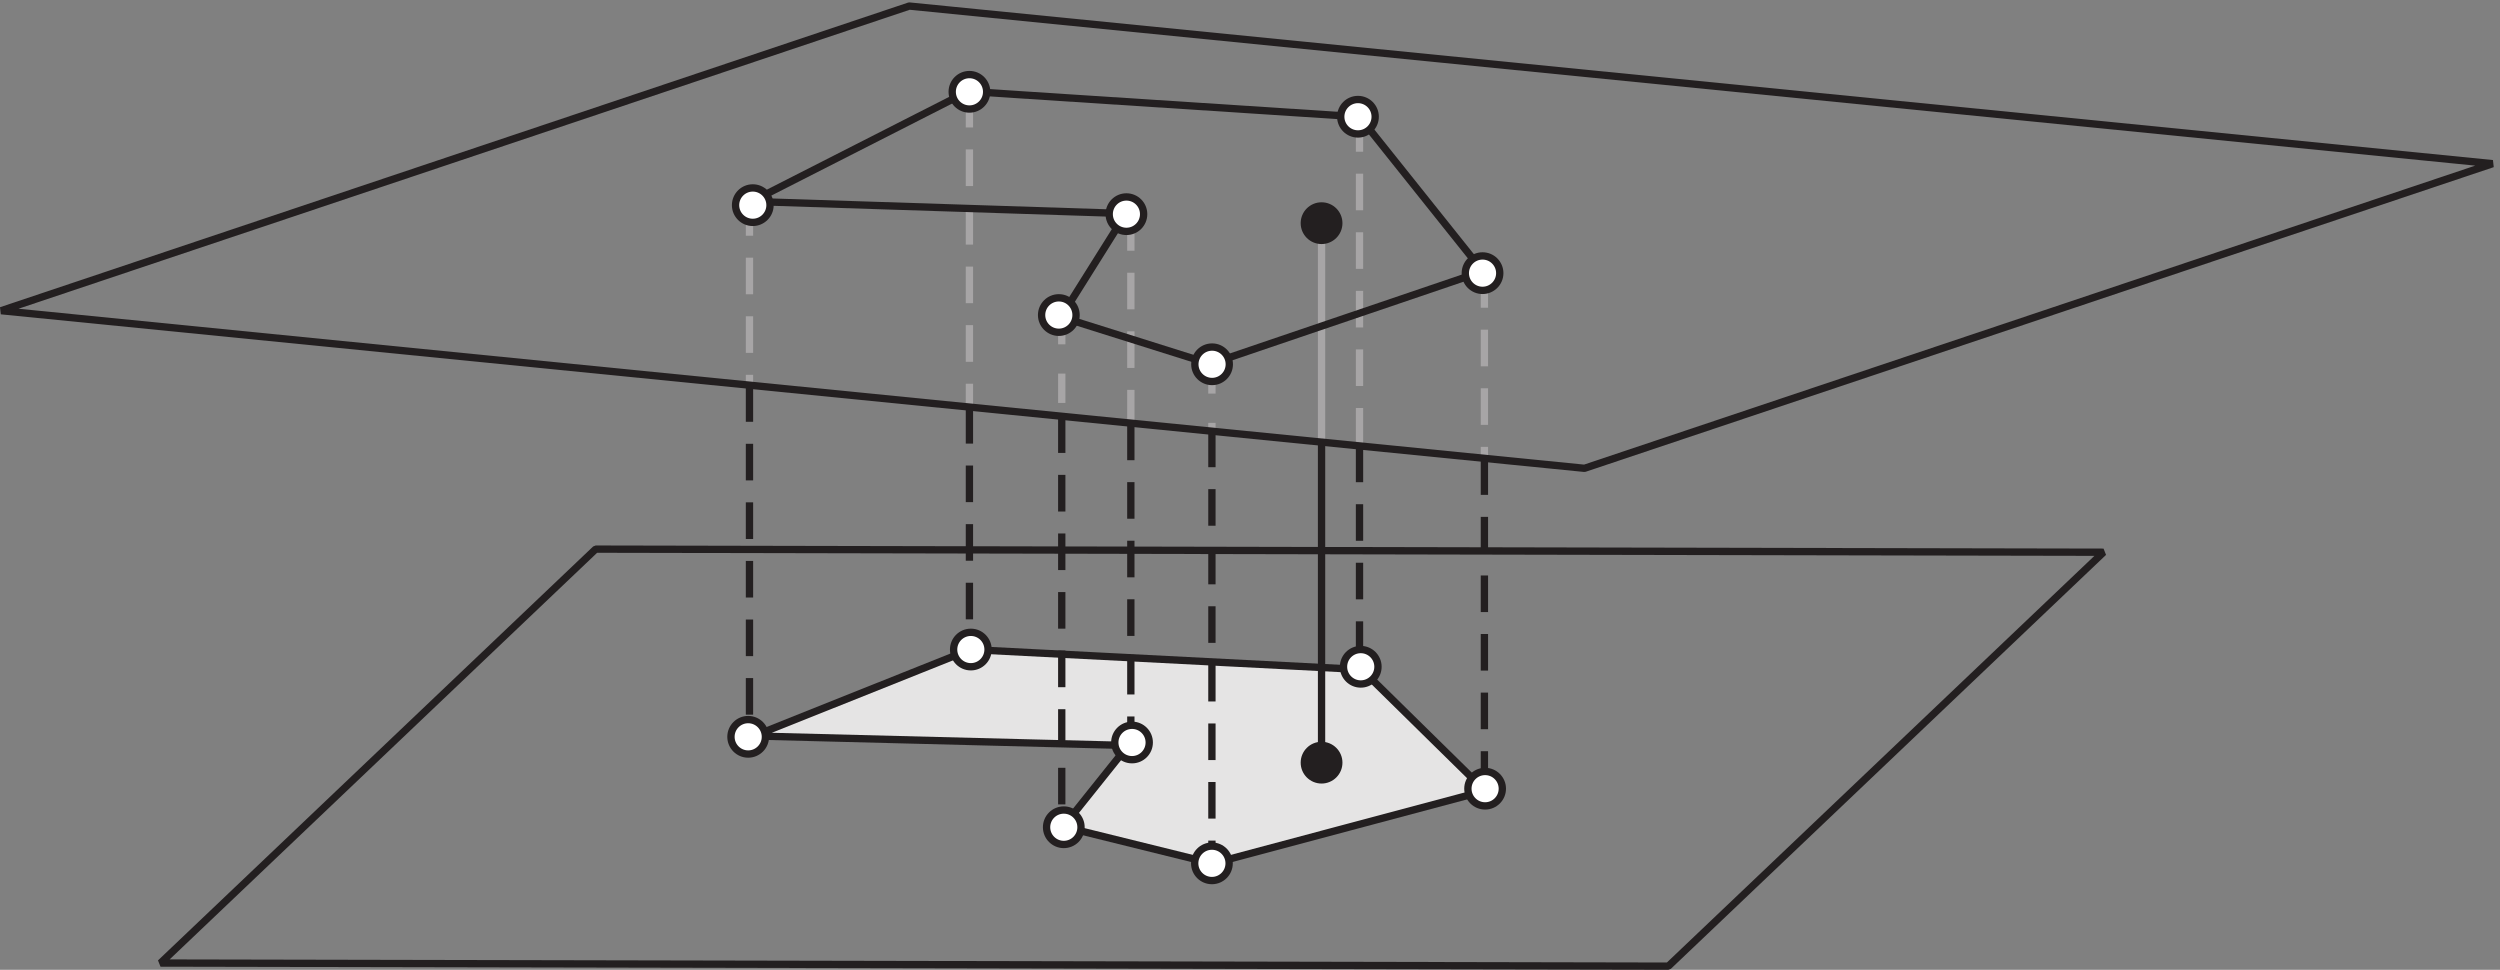 <?xml version="1.0" encoding="UTF-8" standalone="no"?>
<!-- Created with Inkscape (http://www.inkscape.org/) -->

<svg
   version="1.1"
   id="svg1"
   width="227.053"
   height="88.08"
   viewBox="0 0 227.053 88.08"
   sodipodi:docname="pha06f47.eps"
   xmlns:inkscape="http://www.inkscape.org/namespaces/inkscape"
   xmlns:sodipodi="http://sodipodi.sourceforge.net/DTD/sodipodi-0.dtd"
   xmlns="http://www.w3.org/2000/svg"
   xmlns:svg="http://www.w3.org/2000/svg">
  <rect x="0" y="0" width="227.053" height="88.08" fill="#808080" stroke="none"/>
  <defs
     id="defs1" />
  <sodipodi:namedview
     id="namedview1"
     pagecolor="#ffffff"
     bordercolor="#000000"
     borderopacity="0.25"
     inkscape:showpageshadow="2"
     inkscape:pageopacity="0.0"
     inkscape:pagecheckerboard="0"
     inkscape:deskcolor="#d1d1d1">
    <inkscape:page
       x="0"
       y="0"
       inkscape:label="1"
       id="page1"
       width="227.053"
       height="88.08"
       margin="0"
       bleed="0" />
  </sodipodi:namedview>
  <g
     id="g1"
     inkscape:groupmode="layer"
     inkscape:label="1">
    <g
       id="group-R5">
      <path
         id="path2"
         d="M 928.363,583.652 V 357.977"
         style="fill:none;stroke:#a7a5a6;stroke-width:5;stroke-linecap:butt;stroke-linejoin:bevel;stroke-miterlimit:10;stroke-dasharray:25, 15;stroke-dashoffset:0;stroke-opacity:1"
         transform="matrix(0.133,0,0,-0.133,0,88.08)" />
      <path
         id="path3"
         d="M 902.445,509.852 V 360.301"
         style="fill:none;stroke:#a7a5a6;stroke-width:5;stroke-linecap:butt;stroke-linejoin:bevel;stroke-miterlimit:10;stroke-dasharray:none;stroke-opacity:1"
         transform="matrix(0.133,0,0,-0.133,0,88.08)" />
      <path
         id="path4"
         d="M 827.574,413.496 V 368.242"
         style="fill:none;stroke:#a7a5a6;stroke-width:5;stroke-linecap:butt;stroke-linejoin:bevel;stroke-miterlimit:10;stroke-dasharray:20, 20;stroke-dashoffset:0;stroke-opacity:1"
         transform="matrix(0.133,0,0,-0.133,0,88.08)" />
      <path
         id="path5"
         d="M 725.035,447.117 V 377.969"
         style="fill:none;stroke:#a7a5a6;stroke-width:5;stroke-linecap:butt;stroke-linejoin:bevel;stroke-miterlimit:10;stroke-dasharray:20, 20;stroke-dashoffset:0;stroke-opacity:1"
         transform="matrix(0.133,0,0,-0.133,0,88.08)" />
      <path
         id="path6"
         d="m 772.211,516.016 v -143"
         style="fill:none;stroke:#a7a5a6;stroke-width:5;stroke-linecap:butt;stroke-linejoin:bevel;stroke-miterlimit:10;stroke-dasharray:25, 15;stroke-dashoffset:0;stroke-opacity:1"
         transform="matrix(0.133,0,0,-0.133,0,88.08)" />
      <path
         id="path7"
         d="M 661.988,600.215 V 384.344"
         style="fill:none;stroke:#a7a5a6;stroke-width:5;stroke-linecap:butt;stroke-linejoin:bevel;stroke-miterlimit:10;stroke-dasharray:25, 15;stroke-dashoffset:0;stroke-opacity:1"
         transform="matrix(0.133,0,0,-0.133,0,88.08)" />
      <path
         id="path8"
         d="M 724.547,445.82 826.48,413.73 1012.6,477.004 928.402,582.449 661.031,599.871 513.316,524.688 768.863,516.426 Z"
         style="fill:none;stroke:#231f20;stroke-width:5;stroke-linecap:butt;stroke-linejoin:bevel;stroke-miterlimit:10;stroke-dasharray:none;stroke-opacity:1"
         transform="matrix(0.133,0,0,-0.133,0,88.08)" />
      <path
         id="path9"
         d="M 1139.27,2.5 109.609,4.629 406.762,287.273 1436.43,285.156 Z"
         style="fill:none;stroke:#231f20;stroke-width:5;stroke-linecap:butt;stroke-linejoin:bevel;stroke-miterlimit:10;stroke-dasharray:none;stroke-opacity:1"
         transform="matrix(0.133,0,0,-0.133,0,88.08)" />
      <path
         id="path10"
         d="M 726.078,97.773 828.004,72.578 1014.13,122.246 929.926,205.027 662.563,218.711 514.84,159.676 770.395,153.203 726.078,97.773"
         style="fill:#e5e4e4;fill-opacity:1;fill-rule:nonzero;stroke:#231f20;stroke-width:5;stroke-linecap:butt;stroke-linejoin:bevel;stroke-miterlimit:10;stroke-dasharray:none;stroke-opacity:1"
         transform="matrix(0.133,0,0,-0.133,0,88.08)" />
      <path
         id="path11"
         d="M 827.574,368.242 V 71.633"
         style="fill:none;stroke:#231f20;stroke-width:5;stroke-linecap:butt;stroke-linejoin:bevel;stroke-miterlimit:10;stroke-dasharray:25, 15;stroke-dashoffset:0;stroke-opacity:1"
         transform="matrix(0.133,0,0,-0.133,0,88.08)" />
      <path
         id="path12"
         d="M 1013.65,349.305 V 123.691"
         style="fill:none;stroke:#231f20;stroke-width:5;stroke-linecap:butt;stroke-linejoin:bevel;stroke-miterlimit:10;stroke-dasharray:25, 15;stroke-dashoffset:0;stroke-opacity:1"
         transform="matrix(0.133,0,0,-0.133,0,88.08)" />
      <path
         id="path13"
         d="M 1013.65,477.117 V 349.305"
         style="fill:none;stroke:#a7a5a6;stroke-width:5;stroke-linecap:butt;stroke-linejoin:bevel;stroke-miterlimit:10;stroke-dasharray:25, 15;stroke-dashoffset:0;stroke-opacity:1"
         transform="matrix(0.133,0,0,-0.133,0,88.08)" />
      <path
         id="path14"
         d="M 725.035,377.969 V 96.562"
         style="fill:none;stroke:#231f20;stroke-width:5;stroke-linecap:butt;stroke-linejoin:bevel;stroke-miterlimit:10;stroke-dasharray:25, 15;stroke-dashoffset:0;stroke-opacity:1"
         transform="matrix(0.133,0,0,-0.133,0,88.08)" />
      <path
         id="path15"
         d="M 772.211,373.016 V 153.223"
         style="fill:none;stroke:#231f20;stroke-width:5;stroke-linecap:butt;stroke-linejoin:bevel;stroke-miterlimit:10;stroke-dasharray:25, 15;stroke-dashoffset:0;stroke-opacity:1"
         transform="matrix(0.133,0,0,-0.133,0,88.08)" />
      <path
         id="path16"
         d="M 511.793,399.211 V 160.633"
         style="fill:none;stroke:#231f20;stroke-width:5;stroke-linecap:butt;stroke-linejoin:bevel;stroke-miterlimit:10;stroke-dasharray:25, 15;stroke-dashoffset:0;stroke-opacity:1"
         transform="matrix(0.133,0,0,-0.133,0,88.08)" />
      <path
         id="path17"
         d="M 511.793,526.297 V 399.211"
         style="fill:none;stroke:#a7a5a6;stroke-width:5;stroke-linecap:butt;stroke-linejoin:bevel;stroke-miterlimit:10;stroke-dasharray:25, 15;stroke-dashoffset:0;stroke-opacity:1"
         transform="matrix(0.133,0,0,-0.133,0,88.08)" />
      <path
         id="path18"
         d="M 661.988,384.344 V 219.422"
         style="fill:none;stroke:#231f20;stroke-width:5;stroke-linecap:butt;stroke-linejoin:bevel;stroke-miterlimit:10;stroke-dasharray:25, 15;stroke-dashoffset:0;stroke-opacity:1"
         transform="matrix(0.133,0,0,-0.133,0,88.08)" />
      <path
         id="path19"
         d="M 928.363,357.977 V 205.027"
         style="fill:none;stroke:#231f20;stroke-width:5;stroke-linecap:butt;stroke-linejoin:bevel;stroke-miterlimit:10;stroke-dasharray:25, 15;stroke-dashoffset:0;stroke-opacity:1"
         transform="matrix(0.133,0,0,-0.133,0,88.08)" />
      <path
         id="path20"
         d="m 761.234,516.367 c 0,2.149 3.567,3.887 7.961,3.887 4.395,0 7.957,-1.738 7.957,-3.887 0,-2.14 -3.562,-3.879 -7.957,-3.879 -4.394,0 -7.961,1.739 -7.961,3.879"
         style="fill:#ffffff;fill-opacity:1;fill-rule:nonzero;stroke:none"
         transform="matrix(0.133,0,0,-0.133,0,88.08)" />
      <path
         id="path21"
         d="m 761.234,516.367 c 0,2.149 3.567,3.887 7.961,3.887 4.395,0 7.957,-1.738 7.957,-3.887 0,-2.14 -3.562,-3.879 -7.957,-3.879 -4.394,0 -7.961,1.739 -7.961,3.879 z"
         style="fill:none;stroke:#231f20;stroke-width:5;stroke-linecap:butt;stroke-linejoin:bevel;stroke-miterlimit:10;stroke-dasharray:none;stroke-opacity:1"
         transform="matrix(0.133,0,0,-0.133,0,88.08)" />
      <path
         id="path22"
         d="m 894.488,142.488 c 0,2.141 3.563,3.879 7.957,3.879 4.407,0 7.961,-1.738 7.961,-3.879 0,-2.136 -3.554,-3.875 -7.961,-3.875 -4.394,0 -7.957,1.739 -7.957,3.875"
         style="fill:#231f20;fill-opacity:1;fill-rule:nonzero;stroke:none"
         transform="matrix(0.133,0,0,-0.133,0,88.08)" />
      <path
         id="path23"
         d="m 894.488,142.488 c 0,2.141 3.563,3.879 7.957,3.879 4.407,0 7.961,-1.738 7.961,-3.879 0,-2.136 -3.554,-3.875 -7.961,-3.875 -4.394,0 -7.957,1.739 -7.957,3.875 z"
         style="fill:none;stroke:#231f20;stroke-width:5;stroke-linecap:butt;stroke-linejoin:bevel;stroke-miterlimit:10;stroke-dasharray:none;stroke-opacity:1"
         transform="matrix(0.133,0,0,-0.133,0,88.08)" />
      <path
         id="path24"
         d="m 715.074,445.477 c 0,2.14 3.563,3.878 7.969,3.878 4.395,0 7.949,-1.738 7.949,-3.878 0,-2.137 -3.554,-3.875 -7.949,-3.875 -4.406,0 -7.969,1.738 -7.969,3.875"
         style="fill:#ffffff;fill-opacity:1;fill-rule:nonzero;stroke:none"
         transform="matrix(0.133,0,0,-0.133,0,88.08)" />
      <path
         id="path25"
         d="m 715.074,445.477 c 0,2.14 3.563,3.878 7.969,3.878 4.395,0 7.949,-1.738 7.949,-3.878 0,-2.137 -3.554,-3.875 -7.949,-3.875 -4.406,0 -7.969,1.738 -7.969,3.875 z"
         style="fill:none;stroke:#231f20;stroke-width:5;stroke-linecap:butt;stroke-linejoin:bevel;stroke-miterlimit:10;stroke-dasharray:none;stroke-opacity:1"
         transform="matrix(0.133,0,0,-0.133,0,88.08)" />
      <path
         id="path26"
         d="m 819.723,414.363 c 0,2.141 3.574,3.879 7.968,3.879 4.395,0 7.957,-1.738 7.957,-3.879 0,-2.136 -3.562,-3.875 -7.957,-3.875 -4.394,0 -7.968,1.739 -7.968,3.875"
         style="fill:#ffffff;fill-opacity:1;fill-rule:nonzero;stroke:none"
         transform="matrix(0.133,0,0,-0.133,0,88.08)" />
      <path
         id="path27"
         d="m 819.723,414.363 c 0,2.141 3.574,3.879 7.968,3.879 4.395,0 7.957,-1.738 7.957,-3.879 0,-2.136 -3.562,-3.875 -7.957,-3.875 -4.394,0 -7.968,1.739 -7.968,3.875 z"
         style="fill:none;stroke:#231f20;stroke-width:5;stroke-linecap:butt;stroke-linejoin:bevel;stroke-miterlimit:10;stroke-dasharray:none;stroke-opacity:1"
         transform="matrix(0.133,0,0,-0.133,0,88.08)" />
      <path
         id="path28"
         d="m 919.352,582.539 c 0,2.149 3.562,3.887 7.957,3.887 4.394,0 7.961,-1.738 7.961,-3.887 0,-2.129 -3.567,-3.867 -7.961,-3.867 -4.395,0 -7.957,1.738 -7.957,3.867"
         style="fill:#ffffff;fill-opacity:1;fill-rule:nonzero;stroke:none"
         transform="matrix(0.133,0,0,-0.133,0,88.08)" />
      <path
         id="path29"
         d="m 919.352,582.539 c 0,2.149 3.562,3.887 7.957,3.887 4.394,0 7.961,-1.738 7.961,-3.887 0,-2.129 -3.567,-3.867 -7.961,-3.867 -4.395,0 -7.957,1.738 -7.957,3.867 z"
         style="fill:none;stroke:#231f20;stroke-width:5;stroke-linecap:butt;stroke-linejoin:bevel;stroke-miterlimit:10;stroke-dasharray:none;stroke-opacity:1"
         transform="matrix(0.133,0,0,-0.133,0,88.08)" />
      <path
         id="path30"
         d="m 652.027,599.559 c 0,2.14 3.563,3.879 7.957,3.879 4.407,0 7.961,-1.739 7.961,-3.879 0,-2.137 -3.554,-3.875 -7.961,-3.875 -4.394,0 -7.957,1.738 -7.957,3.875"
         style="fill:#ffffff;fill-opacity:1;fill-rule:nonzero;stroke:none"
         transform="matrix(0.133,0,0,-0.133,0,88.08)" />
      <path
         id="path31"
         d="m 652.027,599.559 c 0,2.14 3.563,3.879 7.957,3.879 4.407,0 7.961,-1.739 7.961,-3.879 0,-2.137 -3.554,-3.875 -7.961,-3.875 -4.394,0 -7.957,1.738 -7.957,3.875 z"
         style="fill:none;stroke:#231f20;stroke-width:5;stroke-linecap:butt;stroke-linejoin:bevel;stroke-miterlimit:10;stroke-dasharray:none;stroke-opacity:1"
         transform="matrix(0.133,0,0,-0.133,0,88.08)" />
      <path
         id="path32"
         d="m 502.289,522.156 c 0,6.496 5.266,11.77 11.758,11.77 6.496,0 11.769,-5.274 11.769,-11.77 0,-6.492 -5.273,-11.758 -11.769,-11.758 -6.492,0 -11.758,5.266 -11.758,11.758"
         style="fill:#ffffff;fill-opacity:1;fill-rule:nonzero;stroke:none"
         transform="matrix(0.133,0,0,-0.133,0,88.08)" />
      <path
         id="path33"
         d="m 502.289,522.156 c 0,6.496 5.266,11.77 11.758,11.77 6.496,0 11.769,-5.274 11.769,-11.77 0,-6.492 -5.273,-11.758 -11.769,-11.758 -6.492,0 -11.758,5.266 -11.758,11.758 z"
         style="fill:none;stroke:#231f20;stroke-width:5;stroke-linecap:butt;stroke-linejoin:bevel;stroke-miterlimit:10;stroke-dasharray:none;stroke-opacity:1"
         transform="matrix(0.133,0,0,-0.133,0,88.08)" />
      <path
         id="path34"
         d="m 1004.41,475.723 c 0,2.148 3.56,3.886 7.97,3.886 4.39,0 7.95,-1.738 7.95,-3.886 0,-2.137 -3.56,-3.868 -7.95,-3.868 -4.41,0 -7.97,1.731 -7.97,3.868"
         style="fill:#ffffff;fill-opacity:1;fill-rule:nonzero;stroke:none"
         transform="matrix(0.133,0,0,-0.133,0,88.08)" />
      <path
         id="path35"
         d="m 1004.41,475.723 c 0,2.148 3.56,3.886 7.97,3.886 4.39,0 7.95,-1.738 7.95,-3.886 0,-2.137 -3.56,-3.868 -7.95,-3.868 -4.41,0 -7.97,1.731 -7.97,3.868 z"
         style="fill:none;stroke:#231f20;stroke-width:5;stroke-linecap:butt;stroke-linejoin:bevel;stroke-miterlimit:10;stroke-dasharray:none;stroke-opacity:1"
         transform="matrix(0.133,0,0,-0.133,0,88.08)" />
      <path
         id="path36"
         d="m 763.813,153.328 c 0,2.141 3.566,3.879 7.96,3.879 4.395,0 7.969,-1.738 7.969,-3.879 0,-2.137 -3.574,-3.875 -7.969,-3.875 -4.394,0 -7.96,1.738 -7.96,3.875"
         style="fill:#ffffff;fill-opacity:1;fill-rule:nonzero;stroke:none"
         transform="matrix(0.133,0,0,-0.133,0,88.08)" />
      <path
         id="path37"
         d="m 763.813,153.328 c 0,2.141 3.566,3.879 7.96,3.879 4.395,0 7.969,-1.738 7.969,-3.879 0,-2.137 -3.574,-3.875 -7.969,-3.875 -4.394,0 -7.96,1.738 -7.96,3.875 z"
         style="fill:none;stroke:#231f20;stroke-width:5;stroke-linecap:butt;stroke-linejoin:bevel;stroke-miterlimit:10;stroke-dasharray:none;stroke-opacity:1"
         transform="matrix(0.133,0,0,-0.133,0,88.08)" />
      <path
         id="path38"
         d="m 921.246,204.492 c 0,2.141 3.563,3.867 7.957,3.867 4.395,0 7.961,-1.726 7.961,-3.867 0,-2.148 -3.566,-3.887 -7.961,-3.887 -4.394,0 -7.957,1.739 -7.957,3.887"
         style="fill:#ffffff;fill-opacity:1;fill-rule:nonzero;stroke:none"
         transform="matrix(0.133,0,0,-0.133,0,88.08)" />
      <path
         id="path39"
         d="m 921.246,204.492 c 0,2.141 3.563,3.867 7.957,3.867 4.395,0 7.961,-1.726 7.961,-3.867 0,-2.148 -3.566,-3.887 -7.961,-3.887 -4.394,0 -7.957,1.739 -7.957,3.887 z"
         style="fill:none;stroke:#231f20;stroke-width:5;stroke-linecap:butt;stroke-linejoin:bevel;stroke-miterlimit:10;stroke-dasharray:none;stroke-opacity:1"
         transform="matrix(0.133,0,0,-0.133,0,88.08)" />
      <path
         id="path40"
         d="m 1005.3,122.715 c 0,2.137 3.56,3.867 7.96,3.867 4.39,0 7.96,-1.73 7.96,-3.867 0,-2.149 -3.57,-3.887 -7.96,-3.887 -4.4,0 -7.96,1.738 -7.96,3.887"
         style="fill:#ffffff;fill-opacity:1;fill-rule:nonzero;stroke:none"
         transform="matrix(0.133,0,0,-0.133,0,88.08)" />
      <path
         id="path41"
         d="m 1005.3,122.715 c 0,2.137 3.56,3.867 7.96,3.867 4.39,0 7.96,-1.73 7.96,-3.867 0,-2.149 -3.57,-3.887 -7.96,-3.887 -4.4,0 -7.96,1.738 -7.96,3.887 z"
         style="fill:none;stroke:#231f20;stroke-width:5;stroke-linecap:butt;stroke-linejoin:bevel;stroke-miterlimit:10;stroke-dasharray:none;stroke-opacity:1"
         transform="matrix(0.133,0,0,-0.133,0,88.08)" />
      <path
         id="path42"
         d="m 819.645,72.715 c 0,2.137 3.562,3.867 7.957,3.867 4.394,0 7.961,-1.73 7.961,-3.867 0,-2.148 -3.567,-3.887 -7.961,-3.887 -4.395,0 -7.957,1.738 -7.957,3.887"
         style="fill:#ffffff;fill-opacity:1;fill-rule:nonzero;stroke:none"
         transform="matrix(0.133,0,0,-0.133,0,88.08)" />
      <path
         id="path43"
         d="m 819.645,72.715 c 0,2.137 3.562,3.867 7.957,3.867 4.394,0 7.961,-1.73 7.961,-3.867 0,-2.148 -3.567,-3.887 -7.961,-3.887 -4.395,0 -7.957,1.738 -7.957,3.887 z"
         style="fill:none;stroke:#231f20;stroke-width:5;stroke-linecap:butt;stroke-linejoin:bevel;stroke-miterlimit:10;stroke-dasharray:none;stroke-opacity:1"
         transform="matrix(0.133,0,0,-0.133,0,88.08)" />
      <path
         id="path44"
         d="m 718.473,97.363 c 0,2.141 3.554,3.875 7.949,3.875 4.402,0 7.969,-1.734 7.969,-3.875 0,-2.148 -3.567,-3.887 -7.969,-3.887 -4.395,0 -7.949,1.738 -7.949,3.887"
         style="fill:#ffffff;fill-opacity:1;fill-rule:nonzero;stroke:none"
         transform="matrix(0.133,0,0,-0.133,0,88.08)" />
      <path
         id="path45"
         d="m 718.473,97.363 c 0,2.141 3.554,3.875 7.949,3.875 4.402,0 7.969,-1.734 7.969,-3.875 0,-2.148 -3.567,-3.887 -7.969,-3.887 -4.395,0 -7.949,1.738 -7.949,3.887 z"
         style="fill:none;stroke:#231f20;stroke-width:5;stroke-linecap:butt;stroke-linejoin:bevel;stroke-miterlimit:10;stroke-dasharray:none;stroke-opacity:1"
         transform="matrix(0.133,0,0,-0.133,0,88.08)" />
      <path
         id="path46"
         d="m 654.996,219.219 c 0,2.148 3.555,3.886 7.957,3.886 4.395,0 7.961,-1.738 7.961,-3.886 0,-2.141 -3.566,-3.879 -7.961,-3.879 -4.402,0 -7.957,1.738 -7.957,3.879"
         style="fill:#ffffff;fill-opacity:1;fill-rule:nonzero;stroke:none"
         transform="matrix(0.133,0,0,-0.133,0,88.08)" />
      <path
         id="path47"
         d="m 654.996,219.219 c 0,2.148 3.555,3.886 7.957,3.886 4.395,0 7.961,-1.738 7.961,-3.886 0,-2.141 -3.566,-3.879 -7.961,-3.879 -4.402,0 -7.957,1.738 -7.957,3.879 z"
         style="fill:none;stroke:#231f20;stroke-width:5;stroke-linecap:butt;stroke-linejoin:bevel;stroke-miterlimit:10;stroke-dasharray:none;stroke-opacity:1"
         transform="matrix(0.133,0,0,-0.133,0,88.08)" />
      <path
         id="path48"
         d="m 502.945,159.109 c 0,2.141 3.563,3.879 7.957,3.879 4.395,0 7.961,-1.738 7.961,-3.879 0,-2.136 -3.566,-3.875 -7.961,-3.875 -4.394,0 -7.957,1.739 -7.957,3.875"
         style="fill:#ffffff;fill-opacity:1;fill-rule:nonzero;stroke:none"
         transform="matrix(0.133,0,0,-0.133,0,88.08)" />
      <path
         id="path49"
         d="m 502.945,159.109 c 0,2.141 3.563,3.879 7.957,3.879 4.395,0 7.961,-1.738 7.961,-3.879 0,-2.136 -3.566,-3.875 -7.961,-3.875 -4.394,0 -7.957,1.739 -7.957,3.875 z"
         style="fill:none;stroke:#231f20;stroke-width:5;stroke-linecap:butt;stroke-linejoin:bevel;stroke-miterlimit:10;stroke-dasharray:none;stroke-opacity:1"
         transform="matrix(0.133,0,0,-0.133,0,88.08)" />
      <path
         id="path50"
         d="M 902.445,360.301 V 143.633"
         style="fill:none;stroke:#231f20;stroke-width:5;stroke-linecap:butt;stroke-linejoin:bevel;stroke-miterlimit:10;stroke-dasharray:none;stroke-opacity:1"
         transform="matrix(0.133,0,0,-0.133,0,88.08)" />
      <path
         id="path51"
         d="m 894.488,509.852 c 0,2.14 3.563,3.878 7.957,3.878 4.407,0 7.961,-1.738 7.961,-3.878 0,-2.137 -3.554,-3.875 -7.961,-3.875 -4.394,0 -7.957,1.738 -7.957,3.875"
         style="fill:#231f20;fill-opacity:1;fill-rule:nonzero;stroke:none"
         transform="matrix(0.133,0,0,-0.133,0,88.08)" />
      <path
         id="path52"
         d="m 894.488,509.852 c 0,2.14 3.563,3.878 7.957,3.878 4.407,0 7.961,-1.738 7.961,-3.878 0,-2.137 -3.554,-3.875 -7.961,-3.875 -4.394,0 -7.957,1.738 -7.957,3.875 z"
         style="fill:none;stroke:#231f20;stroke-width:5;stroke-linecap:butt;stroke-linejoin:bevel;stroke-miterlimit:10;stroke-dasharray:none;stroke-opacity:1"
         transform="matrix(0.133,0,0,-0.133,0,88.08)" />
      <path
         id="path53"
         d="m 890.688,509.852 c 0,6.496 5.265,11.769 11.757,11.769 6.496,0 11.77,-5.273 11.77,-11.769 0,-6.493 -5.274,-11.758 -11.77,-11.758 -6.492,0 -11.757,5.265 -11.757,11.758"
         style="fill:#231f20;fill-opacity:1;fill-rule:nonzero;stroke:none"
         transform="matrix(0.133,0,0,-0.133,0,88.08)" />
      <path
         id="path54"
         d="m 890.688,509.852 c 0,6.496 5.265,11.769 11.757,11.769 6.496,0 11.77,-5.273 11.77,-11.769 0,-6.493 -5.274,-11.758 -11.77,-11.758 -6.492,0 -11.757,5.265 -11.757,11.758 z"
         style="fill:none;stroke:#231f20;stroke-width:5;stroke-linecap:butt;stroke-linejoin:bevel;stroke-miterlimit:10;stroke-dasharray:none;stroke-opacity:1"
         transform="matrix(0.133,0,0,-0.133,0,88.08)" />
      <path
         id="path55"
         d="m 890.688,141.465 c 0,6.496 5.265,11.758 11.757,11.758 6.496,0 11.77,-5.262 11.77,-11.758 0,-6.504 -5.274,-11.77 -11.77,-11.77 -6.492,0 -11.757,5.266 -11.757,11.77"
         style="fill:#231f20;fill-opacity:1;fill-rule:nonzero;stroke:none"
         transform="matrix(0.133,0,0,-0.133,0,88.08)" />
      <path
         id="path56"
         d="m 890.688,141.465 c 0,6.496 5.265,11.758 11.757,11.758 6.496,0 11.77,-5.262 11.77,-11.758 0,-6.504 -5.274,-11.77 -11.77,-11.77 -6.492,0 -11.757,5.266 -11.757,11.77 z"
         style="fill:none;stroke:#231f20;stroke-width:5;stroke-linecap:butt;stroke-linejoin:bevel;stroke-miterlimit:10;stroke-dasharray:none;stroke-opacity:1"
         transform="matrix(0.133,0,0,-0.133,0,88.08)" />
      <path
         id="path57"
         d="m 650.23,599.559 c 0,6.496 5.262,11.769 11.758,11.769 6.504,0 11.766,-5.273 11.766,-11.769 0,-6.493 -5.262,-11.766 -11.766,-11.766 -6.496,0 -11.758,5.273 -11.758,11.766"
         style="fill:#ffffff;fill-opacity:1;fill-rule:nonzero;stroke:none"
         transform="matrix(0.133,0,0,-0.133,0,88.08)" />
      <path
         id="path58"
         d="m 650.23,599.559 c 0,6.496 5.262,11.769 11.758,11.769 6.504,0 11.766,-5.273 11.766,-11.769 0,-6.493 -5.262,-11.766 -11.766,-11.766 -6.496,0 -11.758,5.273 -11.758,11.766 z"
         style="fill:none;stroke:#231f20;stroke-width:5;stroke-linecap:butt;stroke-linejoin:bevel;stroke-miterlimit:10;stroke-dasharray:none;stroke-opacity:1"
         transform="matrix(0.133,0,0,-0.133,0,88.08)" />
      <path
         id="path59"
         d="m 757.438,516.016 c 0,6.492 5.261,11.757 11.757,11.757 6.504,0 11.758,-5.265 11.758,-11.757 0,-6.504 -5.254,-11.77 -11.758,-11.77 -6.496,0 -11.757,5.266 -11.757,11.77"
         style="fill:#ffffff;fill-opacity:1;fill-rule:nonzero;stroke:none"
         transform="matrix(0.133,0,0,-0.133,0,88.08)" />
      <path
         id="path60"
         d="m 757.438,516.016 c 0,6.492 5.261,11.757 11.757,11.757 6.504,0 11.758,-5.265 11.758,-11.757 0,-6.504 -5.254,-11.77 -11.758,-11.77 -6.496,0 -11.757,5.266 -11.757,11.77 z"
         style="fill:none;stroke:#231f20;stroke-width:5;stroke-linecap:butt;stroke-linejoin:bevel;stroke-miterlimit:10;stroke-dasharray:none;stroke-opacity:1"
         transform="matrix(0.133,0,0,-0.133,0,88.08)" />
      <path
         id="path61"
         d="m 711.273,447.117 c 0,6.496 5.266,11.77 11.77,11.77 6.492,0 11.758,-5.274 11.758,-11.77 0,-6.492 -5.266,-11.765 -11.758,-11.765 -6.504,0 -11.77,5.273 -11.77,11.765"
         style="fill:#ffffff;fill-opacity:1;fill-rule:nonzero;stroke:none"
         transform="matrix(0.133,0,0,-0.133,0,88.08)" />
      <path
         id="path62"
         d="m 711.273,447.117 c 0,6.496 5.266,11.77 11.77,11.77 6.492,0 11.758,-5.274 11.758,-11.77 0,-6.492 -5.266,-11.765 -11.758,-11.765 -6.504,0 -11.77,5.273 -11.77,11.765 z"
         style="fill:none;stroke:#231f20;stroke-width:5;stroke-linecap:butt;stroke-linejoin:bevel;stroke-miterlimit:10;stroke-dasharray:none;stroke-opacity:1"
         transform="matrix(0.133,0,0,-0.133,0,88.08)" />
      <path
         id="path63"
         d="m 815.922,413.496 c 0,6.504 5.266,11.766 11.769,11.766 6.493,0 11.758,-5.262 11.758,-11.766 0,-6.484 -5.265,-11.758 -11.758,-11.758 -6.503,0 -11.769,5.274 -11.769,11.758"
         style="fill:#ffffff;fill-opacity:1;fill-rule:nonzero;stroke:none"
         transform="matrix(0.133,0,0,-0.133,0,88.08)" />
      <path
         id="path64"
         d="m 815.922,413.496 c 0,6.504 5.266,11.766 11.769,11.766 6.493,0 11.758,-5.262 11.758,-11.766 0,-6.484 -5.265,-11.758 -11.758,-11.758 -6.503,0 -11.769,5.274 -11.769,11.758 z"
         style="fill:none;stroke:#231f20;stroke-width:5;stroke-linecap:butt;stroke-linejoin:bevel;stroke-miterlimit:10;stroke-dasharray:none;stroke-opacity:1"
         transform="matrix(0.133,0,0,-0.133,0,88.08)" />
      <path
         id="path65"
         d="m 1000.61,475.723 c 0,6.504 5.26,11.765 11.77,11.765 6.49,0 11.76,-5.261 11.76,-11.765 0,-6.485 -5.27,-11.758 -11.76,-11.758 -6.51,0 -11.77,5.273 -11.77,11.758"
         style="fill:#ffffff;fill-opacity:1;fill-rule:nonzero;stroke:none"
         transform="matrix(0.133,0,0,-0.133,0,88.08)" />
      <path
         id="path66"
         d="m 1000.61,475.723 c 0,6.504 5.26,11.765 11.77,11.765 6.49,0 11.76,-5.261 11.76,-11.765 0,-6.485 -5.27,-11.758 -11.76,-11.758 -6.51,0 -11.77,5.273 -11.77,11.758 z"
         style="fill:none;stroke:#231f20;stroke-width:5;stroke-linecap:butt;stroke-linejoin:bevel;stroke-miterlimit:10;stroke-dasharray:none;stroke-opacity:1"
         transform="matrix(0.133,0,0,-0.133,0,88.08)" />
      <path
         id="path67"
         d="m 915.543,582.539 c 0,6.504 5.273,11.766 11.766,11.766 6.496,0 11.757,-5.262 11.757,-11.766 0,-6.484 -5.261,-11.758 -11.757,-11.758 -6.493,0 -11.766,5.274 -11.766,11.758"
         style="fill:#ffffff;fill-opacity:1;fill-rule:nonzero;stroke:none"
         transform="matrix(0.133,0,0,-0.133,0,88.08)" />
      <path
         id="path68"
         d="m 915.543,582.539 c 0,6.504 5.273,11.766 11.766,11.766 6.496,0 11.757,-5.262 11.757,-11.766 0,-6.484 -5.261,-11.758 -11.757,-11.758 -6.493,0 -11.766,5.274 -11.766,11.758 z"
         style="fill:none;stroke:#231f20;stroke-width:5;stroke-linecap:butt;stroke-linejoin:bevel;stroke-miterlimit:10;stroke-dasharray:none;stroke-opacity:1"
         transform="matrix(0.133,0,0,-0.133,0,88.08)" />
      <path
         id="path69"
         d="m 499.145,159.109 c 0,6.496 5.265,11.77 11.757,11.77 6.496,0 11.77,-5.274 11.77,-11.77 0,-6.492 -5.274,-11.765 -11.77,-11.765 -6.492,0 -11.757,5.273 -11.757,11.765"
         style="fill:#ffffff;fill-opacity:1;fill-rule:nonzero;stroke:none"
         transform="matrix(0.133,0,0,-0.133,0,88.08)" />
      <path
         id="path70"
         d="m 499.145,159.109 c 0,6.496 5.265,11.77 11.757,11.77 6.496,0 11.77,-5.274 11.77,-11.77 0,-6.492 -5.274,-11.765 -11.77,-11.765 -6.492,0 -11.757,5.273 -11.757,11.765 z"
         style="fill:none;stroke:#231f20;stroke-width:5;stroke-linecap:butt;stroke-linejoin:bevel;stroke-miterlimit:10;stroke-dasharray:none;stroke-opacity:1"
         transform="matrix(0.133,0,0,-0.133,0,88.08)" />
      <path
         id="path71"
         d="m 651.188,218.711 c 0,6.484 5.273,11.758 11.765,11.758 6.496,0 11.758,-5.274 11.758,-11.758 0,-6.504 -5.262,-11.77 -11.758,-11.77 -6.492,0 -11.765,5.266 -11.765,11.77"
         style="fill:#ffffff;fill-opacity:1;fill-rule:nonzero;stroke:none"
         transform="matrix(0.133,0,0,-0.133,0,88.08)" />
      <path
         id="path72"
         d="m 651.188,218.711 c 0,6.484 5.273,11.758 11.765,11.758 6.496,0 11.758,-5.274 11.758,-11.758 0,-6.504 -5.262,-11.77 -11.758,-11.77 -6.492,0 -11.765,5.266 -11.765,11.77 z"
         style="fill:none;stroke:#231f20;stroke-width:5;stroke-linecap:butt;stroke-linejoin:bevel;stroke-miterlimit:10;stroke-dasharray:none;stroke-opacity:1"
         transform="matrix(0.133,0,0,-0.133,0,88.08)" />
      <path
         id="path73"
         d="m 917.438,206.941 c 0,6.497 5.273,11.77 11.765,11.77 6.496,0 11.77,-5.273 11.77,-11.77 0,-6.492 -5.274,-11.765 -11.77,-11.765 -6.492,0 -11.765,5.273 -11.765,11.765"
         style="fill:#ffffff;fill-opacity:1;fill-rule:nonzero;stroke:none"
         transform="matrix(0.133,0,0,-0.133,0,88.08)" />
      <path
         id="path74"
         d="m 917.438,206.941 c 0,6.497 5.273,11.77 11.765,11.77 6.496,0 11.77,-5.273 11.77,-11.77 0,-6.492 -5.274,-11.765 -11.77,-11.765 -6.492,0 -11.765,5.273 -11.765,11.765 z"
         style="fill:none;stroke:#231f20;stroke-width:5;stroke-linecap:butt;stroke-linejoin:bevel;stroke-miterlimit:10;stroke-dasharray:none;stroke-opacity:1"
         transform="matrix(0.133,0,0,-0.133,0,88.08)" />
      <path
         id="path75"
         d="m 761.254,155.234 c 0,6.493 5.266,11.758 11.769,11.758 6.493,0 11.758,-5.265 11.758,-11.758 0,-6.496 -5.265,-11.757 -11.758,-11.757 -6.503,0 -11.769,5.261 -11.769,11.757"
         style="fill:#ffffff;fill-opacity:1;fill-rule:nonzero;stroke:none"
         transform="matrix(0.133,0,0,-0.133,0,88.08)" />
      <path
         id="path76"
         d="m 761.254,155.234 c 0,6.493 5.266,11.758 11.769,11.758 6.493,0 11.758,-5.265 11.758,-11.758 0,-6.496 -5.265,-11.757 -11.758,-11.757 -6.503,0 -11.769,5.261 -11.769,11.757 z"
         style="fill:none;stroke:#231f20;stroke-width:5;stroke-linecap:butt;stroke-linejoin:bevel;stroke-miterlimit:10;stroke-dasharray:none;stroke-opacity:1"
         transform="matrix(0.133,0,0,-0.133,0,88.08)" />
      <path
         id="path77"
         d="m 714.664,97.363 c 0,6.492 5.262,11.758 11.758,11.758 6.504,0 11.766,-5.266 11.766,-11.758 0,-6.504 -5.262,-11.77 -11.766,-11.77 -6.496,0 -11.758,5.266 -11.758,11.77"
         style="fill:#ffffff;fill-opacity:1;fill-rule:nonzero;stroke:none"
         transform="matrix(0.133,0,0,-0.133,0,88.08)" />
      <path
         id="path78"
         d="m 714.664,97.363 c 0,6.492 5.262,11.758 11.758,11.758 6.504,0 11.766,-5.266 11.766,-11.758 0,-6.504 -5.262,-11.77 -11.766,-11.77 -6.496,0 -11.758,5.266 -11.758,11.77 z"
         style="fill:none;stroke:#231f20;stroke-width:5;stroke-linecap:butt;stroke-linejoin:bevel;stroke-miterlimit:10;stroke-dasharray:none;stroke-opacity:1"
         transform="matrix(0.133,0,0,-0.133,0,88.08)" />
      <path
         id="path79"
         d="m 815.816,72.715 c 0,6.484 5.262,11.758 11.758,11.758 6.492,0 11.758,-5.274 11.758,-11.758 0,-6.504 -5.266,-11.77 -11.758,-11.77 -6.496,0 -11.758,5.266 -11.758,11.77"
         style="fill:#ffffff;fill-opacity:1;fill-rule:nonzero;stroke:none"
         transform="matrix(0.133,0,0,-0.133,0,88.08)" />
      <path
         id="path80"
         d="m 815.816,72.715 c 0,6.484 5.262,11.758 11.758,11.758 6.492,0 11.758,-5.274 11.758,-11.758 0,-6.504 -5.266,-11.77 -11.758,-11.77 -6.496,0 -11.758,5.266 -11.758,11.77 z"
         style="fill:none;stroke:#231f20;stroke-width:5;stroke-linecap:butt;stroke-linejoin:bevel;stroke-miterlimit:10;stroke-dasharray:none;stroke-opacity:1"
         transform="matrix(0.133,0,0,-0.133,0,88.08)" />
      <path
         id="path81"
         d="m 1002.37,123.691 c 0,6.493 5.26,11.758 11.76,11.758 6.49,0 11.76,-5.265 11.76,-11.758 0,-6.503 -5.27,-11.769 -11.76,-11.769 -6.5,0 -11.76,5.266 -11.76,11.769"
         style="fill:#ffffff;fill-opacity:1;fill-rule:nonzero;stroke:none"
         transform="matrix(0.133,0,0,-0.133,0,88.08)" />
      <path
         id="path82"
         d="m 1002.37,123.691 c 0,6.493 5.26,11.758 11.76,11.758 6.49,0 11.76,-5.265 11.76,-11.758 0,-6.503 -5.27,-11.769 -11.76,-11.769 -6.5,0 -11.76,5.266 -11.76,11.769 z"
         style="fill:none;stroke:#231f20;stroke-width:5;stroke-linecap:butt;stroke-linejoin:bevel;stroke-miterlimit:10;stroke-dasharray:none;stroke-opacity:1"
         transform="matrix(0.133,0,0,-0.133,0,88.08)" />
      <path
         id="path83"
         d="M 1081.99,342.461 0.797,450.098 620.902,658.125 1702.1,550.488 Z"
         style="fill:none;stroke:#231f20;stroke-width:5;stroke-linecap:butt;stroke-linejoin:bevel;stroke-miterlimit:10;stroke-dasharray:none;stroke-opacity:1"
         transform="matrix(0.133,0,0,-0.133,0,88.08)" />
    </g>
  </g>
</svg>
